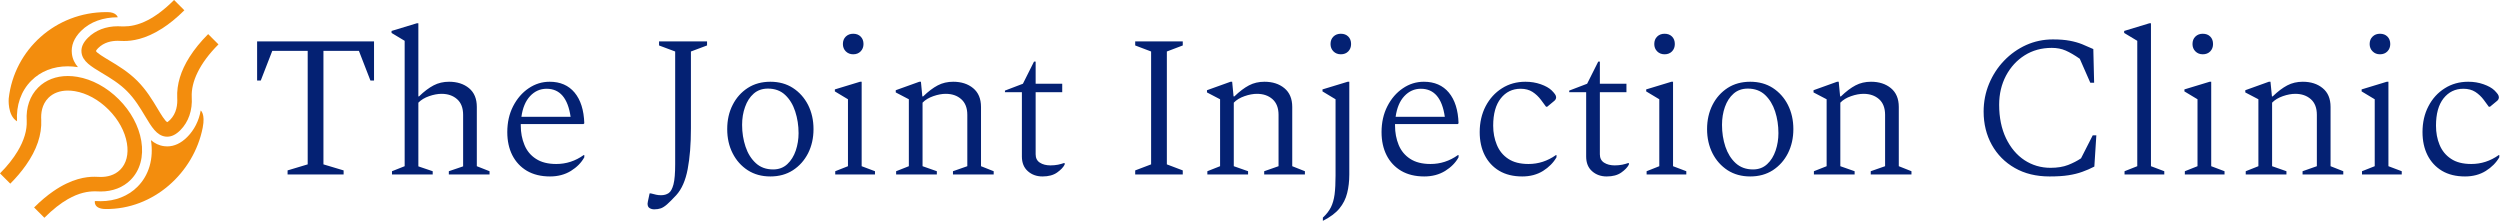 <svg width="3441" height="304" viewBox="0 0 3441 304" fill="none" xmlns="http://www.w3.org/2000/svg">
<path d="M23.448 166.947C22.033 144.97 28.995 125.125 43.045 111.075C55.999 98.121 73.386 91.274 93.326 91.274C97.882 91.274 102.58 91.687 107.295 92.415C102.952 87.334 99.876 81.448 98.965 74.082C97.588 62.906 101.825 52.308 111.556 42.57C124.307 29.82 142.253 23.785 162.091 23.785C162.091 23.785 160.395 16.663 147.878 16.663H146.315C76.802 16.663 19.548 68.139 11.99 135.621C11.99 135.621 10.037 158.925 23.444 166.947H23.448ZM276.246 152.064C273.775 166.246 267.425 178.858 257.629 188.654C249.11 197.166 239.866 201.485 230.162 201.485C228.811 201.486 227.461 201.402 226.121 201.235C218.749 200.324 212.852 197.251 207.775 192.901C211.702 218.358 205.142 241.145 189.132 257.144C176.385 269.898 158.432 276.922 138.57 276.922C136.759 276.922 134.932 276.861 133.331 276.762C132.421 276.72 131.51 276.699 130.599 276.698C130.599 276.698 128.165 287.482 145.272 287.692C211.062 288.494 266.768 237.976 279.004 175.734C282.778 156.532 276.246 152.064 276.246 152.064Z" fill="#F38D0D"/>
<path d="M133.915 263.426C135.486 263.521 137.029 263.572 138.569 263.572C154.904 263.572 169.354 258.048 179.687 247.707C192.82 234.581 198.066 215.464 194.465 193.893C191.074 173.554 180.083 153.232 163.522 136.677C146.963 120.115 126.648 109.125 106.309 105.733C102.019 105.005 97.676 104.634 93.325 104.623C77.119 104.623 62.916 110.083 52.491 120.511C41.189 131.81 35.611 148.067 36.769 166.087C37.364 179.288 33.069 193.429 24.404 207.943C18.376 218.054 10.29 228.336 0 238.626L14.155 252.785C22.634 244.299 29.722 235.827 35.682 227.375C50.508 206.369 57.683 185.499 56.759 164.994C56.197 156.234 57.456 143.863 66.646 134.666C73.226 128.093 82.527 124.661 93.43 124.661C96.503 124.661 99.702 124.932 103.009 125.484C119.262 128.195 135.722 137.202 149.36 150.835C162.997 164.473 171.997 180.929 174.712 197.186C177.22 212.205 173.953 225.118 165.525 233.549C157.52 241.551 147.119 243.551 138.664 243.551C137.398 243.551 136.173 243.507 135.008 243.429C133.269 243.34 131.527 243.292 129.786 243.287C118.954 243.287 98.977 245.497 73.152 263.399C64.96 269.076 56.197 276.295 46.93 285.563L61.088 299.721C73.04 287.763 83.753 279.663 93.267 274.19C108.854 265.227 121.232 263.348 130.595 263.348C131.745 263.348 132.849 263.379 133.912 263.426H133.915ZM120.995 52.01C114.229 58.78 111.355 65.465 112.215 72.448C113.715 84.531 125.473 91.575 140.36 100.494C151.462 107.141 164.043 114.676 174.783 125.416C185.529 136.159 193.06 148.744 199.711 159.842C208.624 174.732 215.667 186.494 227.754 187.987C228.556 188.088 229.359 188.136 230.157 188.136C236.281 188.136 242.197 185.201 248.188 179.213C259.493 167.912 265.071 151.661 263.91 133.634C263.43 122.914 266.178 111.565 271.838 99.912C277.998 87.219 287.621 74.16 300.682 61.095L286.524 46.937C276.018 57.44 267.529 67.932 260.895 78.388C248.841 97.349 243.084 116.186 243.92 134.724C244.482 143.487 243.223 155.862 234.03 165.051C231.599 167.482 230.289 168.003 230.283 168.115C227.311 166.957 221.293 156.908 216.886 149.553C210.005 138.058 201.438 123.75 188.945 111.257C176.455 98.767 162.147 90.197 150.653 83.313C143.237 78.875 133.079 72.793 132.091 70.268C132.097 70.254 132.382 68.944 135.154 66.172C143.138 58.181 153.509 56.167 161.981 56.167C163.261 56.167 164.493 56.211 165.671 56.292C167.035 56.35 168.744 56.428 170.775 56.428C181.011 56.428 199.542 54.447 223.503 38.979C232.825 32.961 242.942 24.966 253.749 14.159L239.591 0C226.038 13.556 214.09 22.16 203.668 27.593C189.882 34.768 178.76 36.376 170.169 36.376C168.985 36.376 167.851 36.342 166.761 36.295C165.206 36.195 163.648 36.145 162.09 36.146C145.836 36.146 131.322 41.687 120.995 52.01Z" fill="#F38D0D"/>
<path d="M395.822 240.116H472.947V234.549L445.185 226.235V70.057H494.028L509.839 110.809H514.812V56.993H353.883V110.809H358.93L374.741 70.057H423.51V226.235L395.822 234.549V240.116ZM539.53 240.116H595.574V235.663L575.829 228.982V141.317C579.54 137.457 584.513 134.488 590.674 132.335C596.91 130.183 602.625 129.144 607.747 129.144C616.432 129.144 623.558 131.593 629.125 136.492C634.692 141.391 637.439 148.592 637.439 158.019V228.982L617.768 235.663V240.116H673.811V235.663L656.293 228.759V147.181C656.293 135.898 652.73 127.288 645.53 121.349C638.33 115.411 629.125 112.516 618.065 112.516C610.271 112.516 603.219 114.149 596.836 117.489C590.452 120.83 583.697 125.877 576.719 132.707H575.829V32.051H573.676L538.937 42.592V45.339L556.974 56.176V228.759L539.53 235.663V240.116ZM757.022 242.863C767.934 242.863 777.51 240.339 785.749 235.291C793.989 230.17 800.15 223.934 804.232 216.511V213.468H803.342C791.91 221.633 779.365 225.716 765.633 225.716C754.202 225.716 744.849 223.341 737.649 218.59C730.374 213.913 725.104 207.53 721.838 199.439C718.497 191.422 716.79 182.589 716.79 172.939V170.786H803.119L804.232 169.673C803.638 151.487 799.185 137.457 790.871 127.436C782.557 117.489 771.126 112.516 756.503 112.516C746.111 112.516 736.535 115.485 727.628 121.498C718.72 127.51 711.668 135.75 706.25 146.216C700.905 156.683 698.233 168.559 698.233 181.846C698.233 193.871 700.534 204.486 705.136 213.617C709.813 222.747 716.493 229.947 725.252 235.143C734.086 240.265 744.626 242.863 757.022 242.863ZM752.346 122.166C770.606 122.166 781.667 135.082 785.378 160.765H717.681C719.314 148.592 723.322 139.09 729.558 132.335C735.867 125.58 743.438 122.166 752.346 122.166ZM900.508 288.143C903.996 288.143 907.04 287.623 909.638 286.732C912.236 285.767 915.057 283.986 918.1 281.314C921.144 278.641 925.375 274.41 930.719 268.695C938.291 260.381 943.561 248.43 946.53 232.768C949.499 217.105 950.984 198.474 950.984 176.873V70.874L973.178 62.56V56.993H907.114V62.56L929.309 70.874V225.939C929.309 238.335 928.566 247.614 927.008 253.7C925.375 259.787 923.222 263.87 920.327 265.8C917.432 267.73 914.017 268.695 909.935 268.695C907.337 268.695 905.11 268.472 903.254 268.027C901.399 267.507 898.949 266.913 895.757 266.171H894.124C892.788 271.961 892.046 275.598 891.749 277.305C891.452 278.938 891.303 279.978 891.303 280.349C891.303 283.318 892.268 285.322 894.124 286.435C895.98 287.549 898.058 288.143 900.508 288.143ZM1060.32 242.863C1072.13 242.863 1082.52 240.042 1091.35 234.326C1100.26 228.537 1107.16 220.817 1112.21 211.018C1117.18 201.146 1119.71 190.086 1119.71 177.689C1119.71 165.293 1117.18 154.233 1112.21 144.361C1107.16 134.562 1100.26 126.842 1091.35 121.052C1082.52 115.337 1072.13 112.516 1060.32 112.516C1048.45 112.516 1038.13 115.337 1029.22 121.052C1020.31 126.842 1013.41 134.562 1008.44 144.361C1003.39 154.233 1000.94 165.293 1000.94 177.689C1000.94 190.086 1003.39 201.146 1008.44 211.018C1013.41 220.817 1020.31 228.537 1029.22 234.326C1038.13 240.042 1048.45 242.863 1060.32 242.863ZM1064.18 233.213C1054.53 233.213 1046.59 230.318 1040.36 224.602C1034.05 218.813 1029.3 211.315 1026.18 201.962C1023.06 192.61 1021.43 182.589 1021.43 171.9C1021.43 162.992 1022.76 154.753 1025.51 147.181C1028.18 139.61 1032.12 133.449 1037.39 128.847C1042.66 124.244 1049.19 121.943 1056.98 121.943C1066.56 121.943 1074.5 124.838 1080.66 130.628C1086.9 136.492 1091.5 144.064 1094.54 153.416C1097.59 162.769 1099.15 172.716 1099.15 183.257C1099.15 191.57 1097.88 199.587 1095.29 207.233C1092.69 214.878 1088.75 221.188 1083.63 225.939C1078.44 230.763 1071.98 233.213 1064.18 233.213ZM1174.34 74.733C1178.57 74.733 1181.99 73.397 1184.58 70.725C1187.18 68.053 1188.52 64.638 1188.52 60.63C1188.52 56.325 1187.18 52.91 1184.58 50.312C1181.99 47.714 1178.57 46.452 1174.34 46.452C1170.26 46.452 1166.92 47.714 1164.17 50.312C1161.5 52.91 1160.16 56.325 1160.16 60.63C1160.16 64.638 1161.5 68.053 1164.17 70.725C1166.92 73.397 1170.26 74.733 1174.34 74.733ZM1149.62 240.116H1204.33V235.663L1185.99 228.759V112.516H1183.77L1149.1 123.057V125.803L1167.14 136.641V228.759L1149.62 235.663V240.116ZM1233.43 240.116H1289.47V235.663L1269.8 228.759V141.317C1273.51 137.457 1278.41 134.488 1284.64 132.335C1290.81 130.183 1296.52 129.144 1301.72 129.144C1310.4 129.144 1317.53 131.593 1323.02 136.492C1328.59 141.391 1331.41 148.592 1331.41 158.019V228.759L1311.66 235.663V240.116H1367.71V235.663L1350.26 228.759V147.181C1350.26 135.898 1346.63 127.288 1339.43 121.349C1332.23 115.411 1323.02 112.516 1311.96 112.516C1304.17 112.516 1297.12 114.149 1290.73 117.489C1284.35 120.83 1277.67 125.877 1270.62 132.707H1269.5L1267.57 112.516H1265.35L1232.91 124.17V127.214L1250.94 136.641V228.759L1233.43 235.663V240.116ZM1434.88 242.863C1443.2 242.863 1449.88 241.081 1455 237.444C1460.05 233.881 1463.54 230.244 1465.39 226.532V224.602L1464.8 224.306C1462.28 225.196 1459.38 226.013 1456.26 226.681C1453.07 227.275 1449.66 227.646 1445.95 227.646C1440.01 227.646 1435.11 226.384 1431.25 223.86C1427.39 221.411 1425.46 217.551 1425.46 212.355V126.917H1462.05V115.263H1425.46V84.754H1423.23L1407.94 115.263L1383.22 124.69V126.917H1406.53V215.398C1406.53 224.083 1409.28 230.838 1414.77 235.663C1420.19 240.488 1426.94 242.863 1434.88 242.863ZM1562.49 240.116H1627.96V234.549L1606.06 226.235V70.874L1627.96 62.56V56.993H1562.49V62.56L1584.38 70.874V226.235L1562.49 234.549V240.116ZM1661.8 240.116H1717.85V235.663L1698.18 228.759V141.317C1701.89 137.457 1706.79 134.488 1713.02 132.335C1719.18 130.183 1724.9 129.144 1730.09 129.144C1738.78 129.144 1745.91 131.593 1751.47 136.492C1756.97 141.391 1759.79 148.592 1759.79 158.019V228.759L1740.04 235.663V240.116H1796.08V235.663L1778.64 228.759V147.181C1778.64 135.898 1775 127.288 1767.8 121.349C1760.6 115.411 1751.47 112.516 1740.34 112.516C1732.54 112.516 1725.49 114.149 1719.11 117.489C1712.73 120.83 1706.04 125.877 1698.99 132.707H1697.88L1695.95 112.516H1693.72L1661.28 124.17V127.214L1679.32 136.641V228.759L1661.8 235.663V240.116ZM1845.52 74.733C1849.75 74.733 1853.17 73.397 1855.77 70.725C1858.36 68.053 1859.63 64.638 1859.63 60.63C1859.63 56.325 1858.36 52.91 1855.77 50.312C1853.17 47.714 1849.75 46.452 1845.52 46.452C1841.44 46.452 1838.02 47.714 1835.35 50.312C1832.68 52.91 1831.34 56.325 1831.34 60.63C1831.34 64.638 1832.68 68.053 1835.35 70.725C1838.02 73.397 1841.44 74.733 1845.52 74.733ZM1820.8 303.954C1830.82 298.906 1838.4 293.265 1843.52 287.029C1848.71 280.72 1852.28 273.668 1854.21 265.8C1856.21 257.931 1857.18 249.395 1857.18 240.116V112.516H1854.95L1820.28 123.057V125.803L1838.25 136.641V241.749C1838.25 252.142 1837.8 260.752 1836.91 267.73C1835.95 274.633 1834.24 280.571 1831.79 285.47C1829.27 290.37 1825.63 295.046 1820.8 299.5V303.954ZM1960.35 242.863C1971.27 242.863 1980.84 240.339 1989.08 235.291C1997.32 230.17 2003.48 223.934 2007.56 216.511V213.468H2006.67C1995.24 221.633 1982.62 225.716 1968.96 225.716C1957.46 225.716 1948.18 223.341 1940.91 218.59C1933.71 213.913 1928.44 207.53 1925.1 199.439C1921.83 191.422 1920.12 182.589 1920.12 172.939V170.786H2006.45L2007.56 169.673C2006.97 151.487 2002.52 137.457 1994.2 127.436C1985.89 117.489 1974.38 112.516 1959.83 112.516C1949.44 112.516 1939.79 115.485 1930.96 121.498C1922.05 127.51 1914.93 135.75 1909.58 146.216C1904.24 156.683 1901.56 168.559 1901.56 181.846C1901.56 193.871 1903.87 204.486 1908.47 213.617C1913.07 222.747 1919.83 229.947 1928.58 235.143C1937.34 240.265 1947.96 242.863 1960.35 242.863ZM1955.68 122.166C1973.94 122.166 1985 135.082 1988.64 160.765H1920.94C1922.65 148.592 1926.58 139.09 1932.89 132.335C1939.2 125.58 1946.77 122.166 1955.68 122.166ZM2095.23 242.863C2106.14 242.863 2115.64 240.339 2123.81 235.291C2131.9 230.17 2138.13 223.934 2142.36 216.511V213.468H2141.55C2130.04 221.633 2117.5 225.716 2103.84 225.716C2092.33 225.716 2083.06 223.341 2075.93 218.59C2068.8 213.913 2063.61 207.53 2060.27 199.439C2056.93 191.422 2055.22 182.589 2055.22 172.939C2055.22 156.683 2058.71 144.138 2065.69 135.379C2072.59 126.62 2081.72 122.166 2093 122.166C2099.46 122.166 2104.88 123.651 2109.33 126.471C2113.79 129.366 2117.65 133.003 2120.99 137.457L2127.96 146.884H2129.6L2139.02 139.09C2140.88 137.68 2141.85 135.898 2141.85 133.82C2141.85 132.558 2141.33 131.148 2140.29 129.663C2139.25 128.179 2137.76 126.471 2135.68 124.393C2132.2 121.053 2127.15 118.232 2120.62 115.931C2114.01 113.63 2107.03 112.516 2099.61 112.516C2087.58 112.516 2076.82 115.485 2067.32 121.498C2057.82 127.51 2050.32 135.75 2044.83 146.216C2039.41 156.683 2036.66 168.559 2036.66 181.846C2036.66 193.871 2038.96 204.486 2043.57 213.617C2048.24 222.747 2054.85 229.947 2063.61 235.143C2072.29 240.265 2082.83 242.863 2095.23 242.863ZM2211.47 242.863C2219.79 242.863 2226.47 241.081 2231.59 237.444C2236.64 233.881 2240.12 230.244 2241.98 226.532V224.602L2241.39 224.306C2238.86 225.196 2235.97 226.013 2232.85 226.681C2229.66 227.275 2226.24 227.646 2222.53 227.646C2216.67 227.646 2211.77 226.384 2207.83 223.86C2203.98 221.411 2202.05 217.551 2202.05 212.355V126.917H2238.64V115.263H2202.05V84.754H2199.82L2184.53 115.263L2159.88 124.69V126.917H2183.19V215.398C2183.19 224.083 2185.86 230.838 2191.36 235.663C2196.77 240.488 2203.53 242.863 2211.47 242.863ZM2291.12 74.733C2295.35 74.733 2298.77 73.397 2301.36 70.725C2303.96 68.053 2305.22 64.638 2305.22 60.63C2305.22 56.325 2303.96 52.91 2301.36 50.312C2298.77 47.714 2295.35 46.452 2291.12 46.452C2287.04 46.452 2283.62 47.714 2280.95 50.312C2278.28 52.91 2276.94 56.325 2276.94 60.63C2276.94 64.638 2278.28 68.053 2280.95 70.725C2283.62 73.397 2287.04 74.733 2291.12 74.733ZM2266.4 240.116H2321.03V235.663L2302.77 228.759V112.516H2300.55L2265.81 123.057V125.803L2283.85 136.641V228.759L2266.4 235.663V240.116ZM2409 242.863C2420.87 242.863 2431.19 240.042 2440.1 234.326C2448.93 228.537 2455.91 220.817 2460.88 211.018C2465.86 201.146 2468.38 190.086 2468.38 177.689C2468.38 165.293 2465.86 154.233 2460.88 144.361C2455.91 134.562 2448.93 126.842 2440.1 121.052C2431.19 115.337 2420.87 112.516 2409 112.516C2397.19 112.516 2386.8 115.337 2377.89 121.052C2369.06 126.842 2362.08 134.562 2357.11 144.361C2352.14 154.233 2349.61 165.293 2349.61 177.689C2349.61 190.086 2352.14 201.146 2357.11 211.018C2362.08 220.817 2369.06 228.537 2377.89 234.326C2386.8 240.042 2397.19 242.863 2409 242.863ZM2412.86 233.213C2403.28 233.213 2395.34 230.318 2389.03 224.602C2382.72 218.813 2378.04 211.315 2374.85 201.962C2371.73 192.61 2370.17 182.589 2370.17 171.9C2370.17 162.992 2371.51 154.753 2374.18 147.181C2376.86 139.61 2380.86 133.449 2386.13 128.847C2391.4 124.244 2397.94 121.943 2405.66 121.943C2415.31 121.943 2423.17 124.838 2429.41 130.628C2435.57 136.492 2440.25 144.064 2443.29 153.416C2446.33 162.769 2447.82 172.716 2447.82 183.257C2447.82 191.57 2446.56 199.587 2443.96 207.233C2441.36 214.878 2437.5 221.188 2432.3 225.939C2427.11 230.763 2420.65 233.213 2412.86 233.213ZM2496.66 240.116H2552.7V235.663L2533.03 228.759V141.317C2536.75 137.457 2541.64 134.488 2547.88 132.335C2554.04 130.183 2559.76 129.144 2564.95 129.144C2573.64 129.144 2580.76 131.593 2586.33 136.492C2591.82 141.391 2594.64 148.592 2594.64 158.019V228.759L2574.9 235.663V240.116H2630.94V235.663L2613.5 228.759V147.181C2613.5 135.898 2609.86 127.288 2602.66 121.349C2595.46 115.411 2586.33 112.516 2575.2 112.516C2567.4 112.516 2560.35 114.149 2553.97 117.489C2547.58 120.83 2540.9 125.877 2533.85 132.707H2532.74L2530.81 112.516H2528.58L2496.14 124.17V127.214L2514.18 136.641V228.759L2496.66 235.663V240.116ZM2821.04 242.863C2831.21 242.863 2839.82 242.343 2846.95 241.23C2854.08 240.116 2860.46 238.558 2866.1 236.479C2871.74 234.475 2877.24 232.1 2882.65 229.279L2885.4 186.3H2880.43L2864.32 217.922C2859.12 221.411 2853.18 224.454 2846.58 227.052C2839.9 229.65 2831.81 230.986 2822.38 230.986C2809.09 230.986 2797.14 227.423 2786.45 220.446C2775.84 213.394 2767.38 203.373 2761.07 190.308C2754.83 177.244 2751.64 161.879 2751.64 144.138C2751.64 129.292 2754.83 116.005 2761.07 104.128C2767.38 92.326 2775.91 82.973 2786.75 76.144C2797.59 69.315 2809.98 65.9 2824.09 65.9C2831.14 65.9 2837.45 67.088 2843.24 69.612C2848.95 72.135 2855.41 75.847 2862.61 80.894L2877.09 113.852H2882.36L2881.24 67.533C2876.05 65.158 2870.93 62.931 2865.8 60.852C2860.76 58.848 2855.04 57.215 2848.66 56.028C2842.27 54.84 2834.55 54.246 2825.5 54.246C2812.51 54.246 2800.33 56.844 2788.83 61.966C2777.4 67.162 2767.23 74.362 2758.47 83.493C2749.64 92.623 2742.81 103.237 2737.76 115.263C2732.78 127.288 2730.26 140.055 2730.26 153.565C2730.26 170.563 2734.05 185.855 2741.54 199.364C2749.04 212.8 2759.58 223.489 2773.17 231.209C2786.75 239.003 2802.71 242.863 2821.04 242.863ZM2924.22 240.116H2978.93V235.663L2960.59 228.759V32.051H2958.37L2923.7 42.592V45.339L2941.74 56.176V228.759L2924.22 235.663V240.116ZM3031.85 74.733C3036.16 74.733 3039.57 73.397 3042.17 70.725C3044.77 68.053 3046.03 64.638 3046.03 60.63C3046.03 56.325 3044.77 52.91 3042.17 50.312C3039.57 47.714 3036.16 46.452 3031.85 46.452C3027.85 46.452 3024.43 47.714 3021.76 50.312C3019.09 52.91 3017.75 56.325 3017.75 60.63C3017.75 64.638 3019.09 68.053 3021.76 70.725C3024.43 73.397 3027.85 74.733 3031.85 74.733ZM3007.21 240.116H3061.84V235.663L3043.51 228.759V112.516H3041.36L3006.62 123.057V125.803L3024.65 136.641V228.759L3007.21 235.663V240.116ZM3091.02 240.116H3147.06V235.663L3127.31 228.759V141.317C3131.03 137.457 3136 134.488 3142.16 132.335C3148.4 130.183 3154.04 129.144 3159.23 129.144C3167.92 129.144 3175.04 131.593 3180.61 136.492C3186.18 141.391 3188.92 148.592 3188.92 158.019V228.759L3169.25 235.663V240.116H3225.3V235.663L3207.78 228.759V147.181C3207.78 135.898 3204.22 127.288 3196.94 121.349C3189.74 115.411 3180.61 112.516 3169.48 112.516C3161.76 112.516 3154.63 114.149 3148.25 117.489C3141.86 120.83 3135.18 125.877 3128.13 132.707H3127.09L3125.09 112.516H3122.86L3090.42 124.17V127.214L3108.46 136.641V228.759L3091.02 235.663V240.116ZM3275.77 74.733C3280 74.733 3283.42 73.397 3286.02 70.725C3288.61 68.053 3289.95 64.638 3289.95 60.63C3289.95 56.325 3288.61 52.91 3286.02 50.312C3283.42 47.714 3280 46.452 3275.77 46.452C3271.69 46.452 3268.35 47.714 3265.68 50.312C3262.93 52.91 3261.59 56.325 3261.59 60.63C3261.59 64.638 3262.93 68.053 3265.68 70.725C3268.35 73.397 3271.69 74.733 3275.77 74.733ZM3251.05 240.116H3305.76V235.663L3287.43 228.759V112.516H3285.2L3250.53 123.057V125.803L3268.57 136.641V228.759L3251.05 235.663V240.116ZM3392.83 242.863C3403.74 242.863 3413.32 240.339 3421.41 235.291C3429.58 230.17 3435.74 223.934 3440.04 216.511V213.468H3439.23C3427.72 221.633 3415.18 225.716 3401.44 225.716C3390.01 225.716 3380.66 223.341 3373.61 218.59C3366.48 213.913 3361.21 207.53 3357.87 199.439C3354.53 191.422 3352.9 182.589 3352.9 172.939C3352.9 156.683 3356.39 144.138 3363.29 135.379C3370.27 126.62 3379.32 122.166 3390.61 122.166C3397.14 122.166 3402.56 123.651 3407.01 126.471C3411.46 129.366 3415.32 133.003 3418.66 137.457L3425.57 146.884H3427.27L3436.7 139.09C3438.56 137.68 3439.45 135.898 3439.45 133.82C3439.45 132.558 3438.93 131.148 3437.96 129.663C3436.92 128.179 3435.37 126.471 3433.36 124.393C3429.87 121.053 3424.83 118.232 3418.22 115.931C3411.69 113.63 3404.71 112.516 3397.29 112.516C3385.26 112.516 3374.5 115.485 3365 121.498C3355.42 127.51 3347.92 135.75 3342.5 146.216C3337.01 156.683 3334.34 168.559 3334.34 181.846C3334.34 193.871 3336.64 204.486 3341.24 213.617C3345.85 222.747 3352.53 229.947 3361.21 235.143C3369.9 240.265 3380.44 242.863 3392.83 242.863Z" fill="#042173"/>
</svg>

